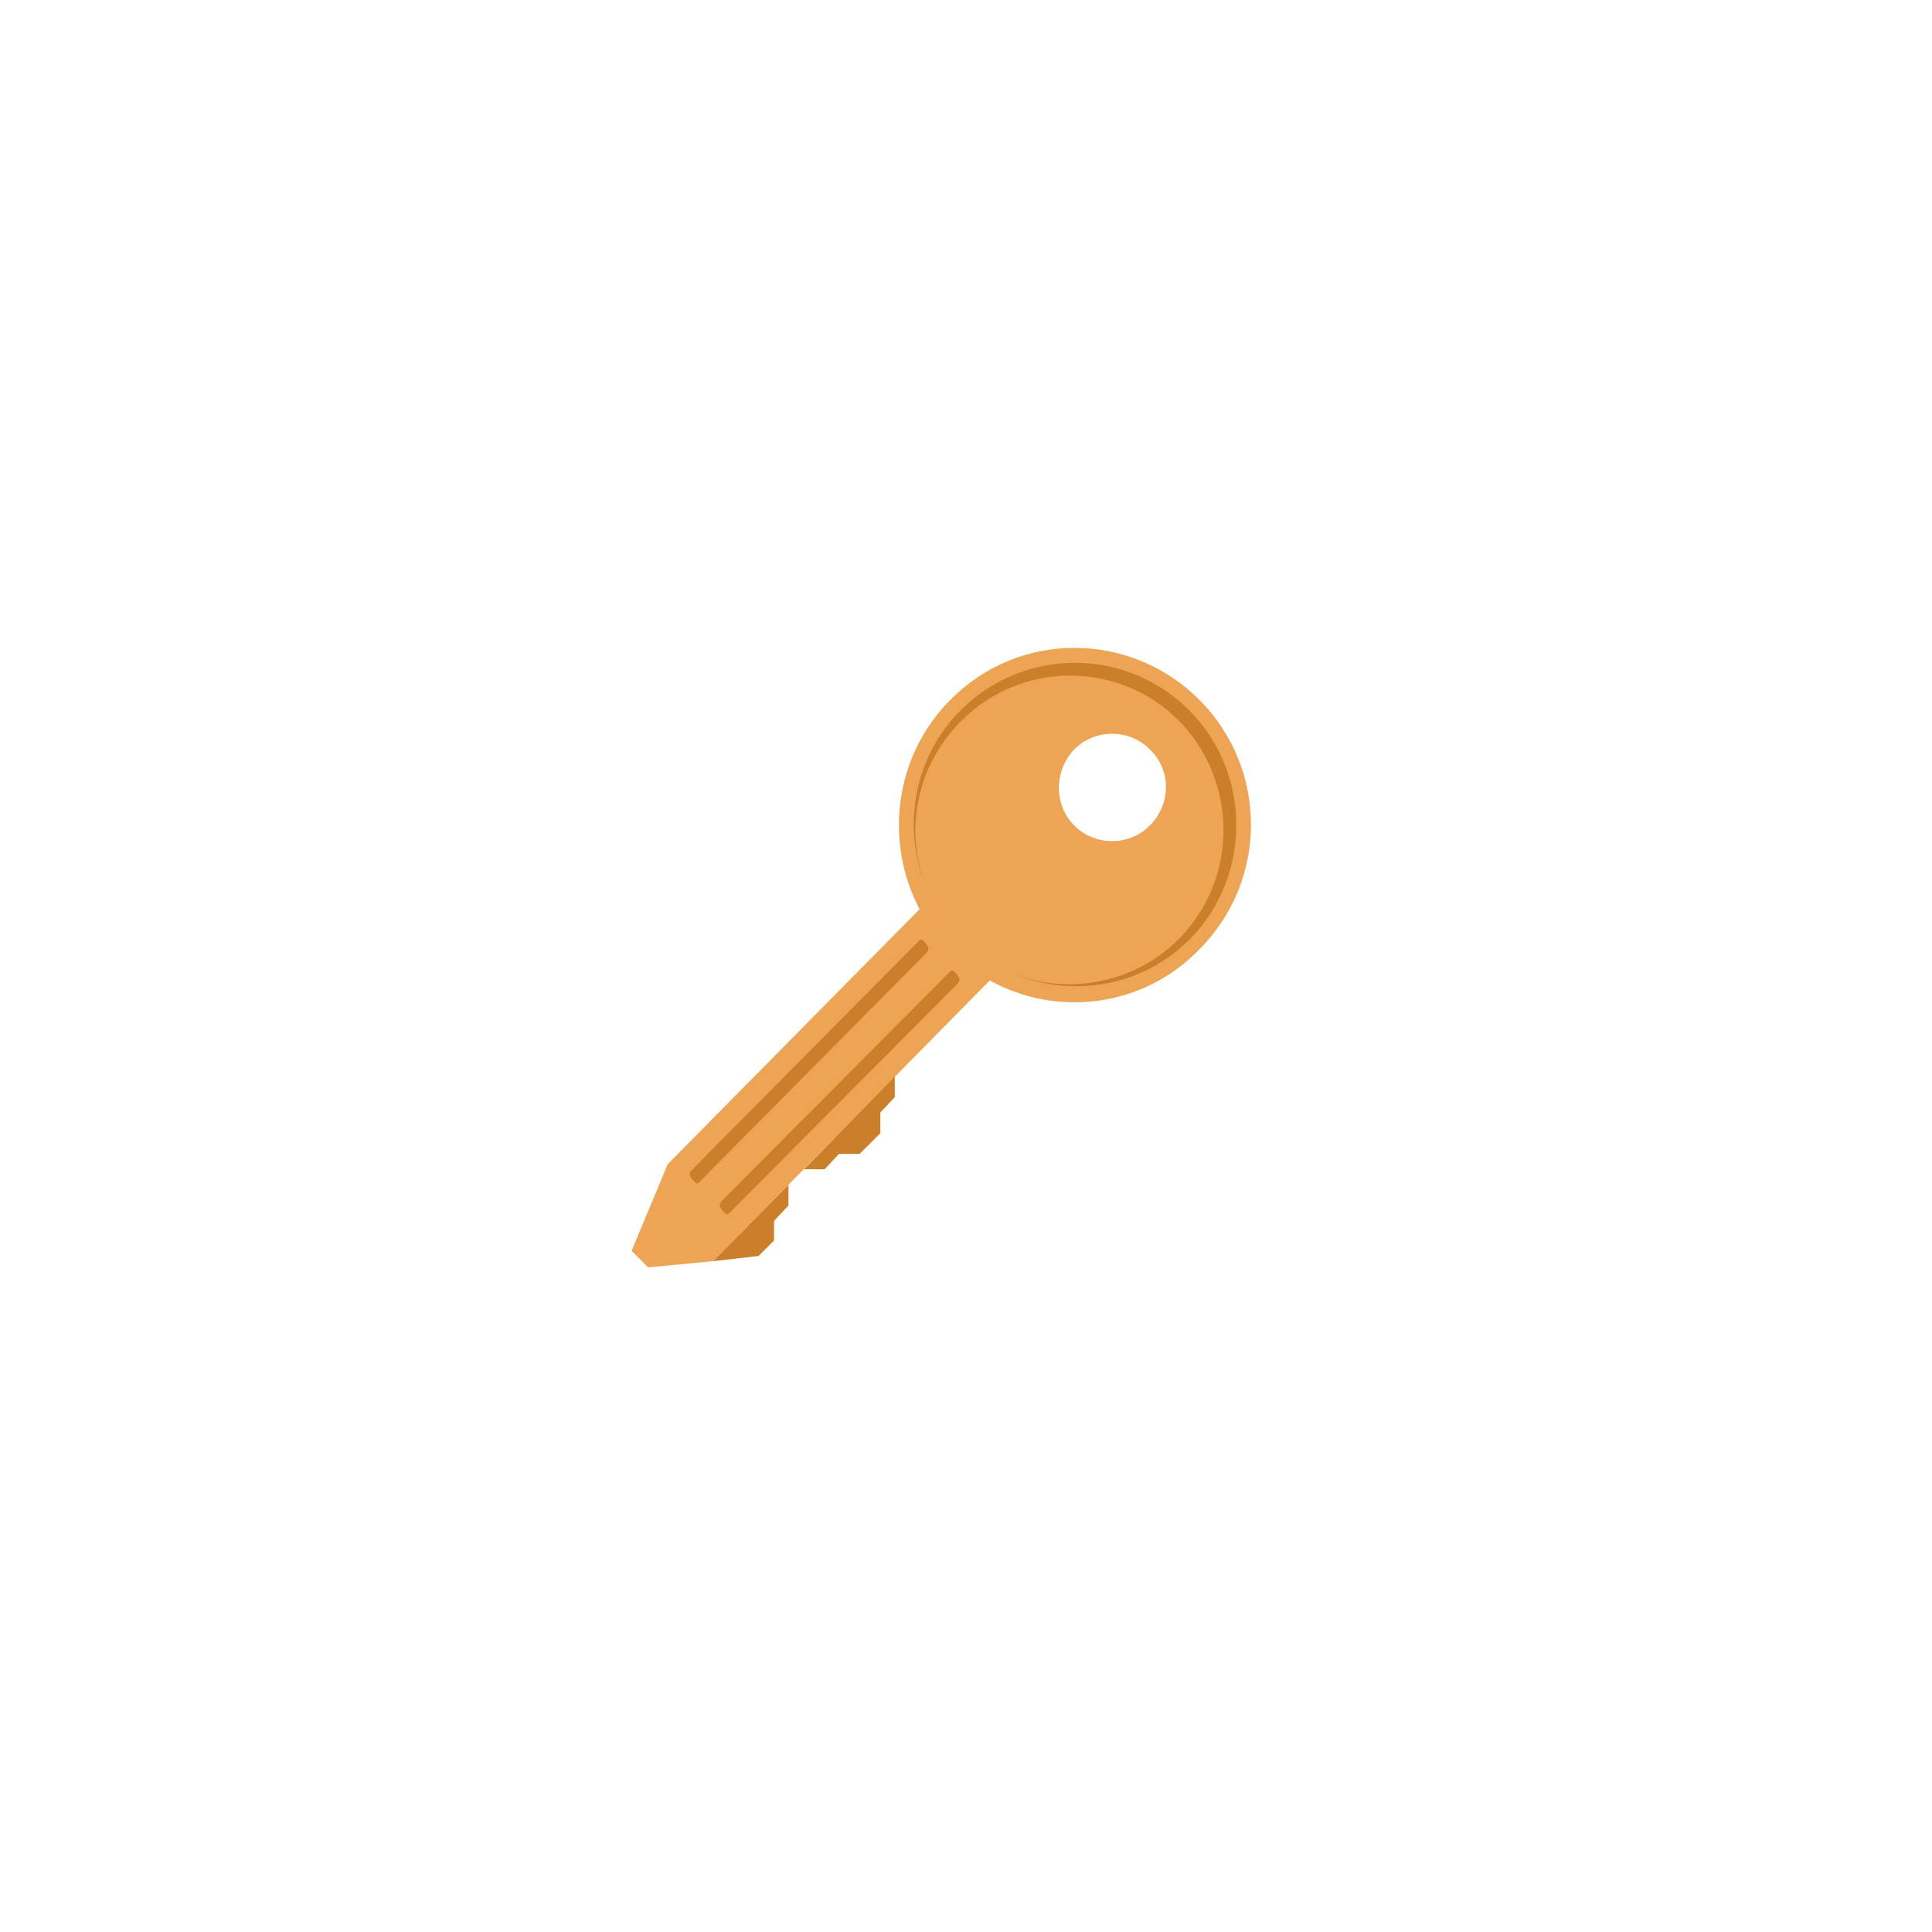 <svg width="117" height="117" viewBox="0 0 117 117" fill="none" xmlns="http://www.w3.org/2000/svg">
<g filter="url(#filter0_d_1036_2)">
<rect x="38.32" y="15" width="68" height="68" rx="20" transform="rotate(20.056 38.32 15)" fill="url(#paint0_linear_1036_2)"/>
</g>
<g filter="url(#filter1_f_1036_2)">
<path d="M72.625 42.375C68.438 38.188 61.688 38.188 57.562 42.375C54.125 45.812 53.562 51 55.688 55.062L40.438 70.5L38.25 75.75L39.25 76.75L43.188 76.375L59.938 59.375C64 61.625 69.188 61 72.562 57.562C76.812 53.375 76.812 46.562 72.625 42.375ZM69.625 50C68.375 51.25 66.312 51.25 65.062 50C63.812 48.75 63.812 46.688 65.062 45.375C66.312 44.125 68.375 44.125 69.625 45.375C70.938 46.625 70.938 48.688 69.625 50Z" fill="#EDA454"/>
<path d="M46.875 73.938L47.75 73V71.75L43.188 76.375L45.938 76.062L46.875 75.125V73.938Z" fill="#CC7F2B"/>
<path d="M53.312 67.375L54.188 66.438V65.188L48.688 70.812H49.938L50.812 69.875H52.062L53.312 68.625V67.375Z" fill="#CC7F2B"/>
<path d="M56.063 57.75C56.375 57.437 56.188 57.312 56.063 57.125C55.875 56.937 55.813 56.75 55.5 57.125L41.938 70.812C41.625 71.125 41.813 71.25 41.938 71.437C42.125 71.625 42.188 71.812 42.5 71.437L56.063 57.75Z" fill="#CC7F2B"/>
<path d="M57.938 59.625C58.25 59.312 58.063 59.187 57.938 59C57.75 58.812 57.688 58.625 57.375 59L43.75 72.687C43.438 73 43.625 73.125 43.75 73.312C43.938 73.5 44 73.687 44.313 73.312L57.938 59.625Z" fill="#CC7F2B"/>
<path d="M72 43C68.188 39.188 62 39.188 58.188 43C55.313 45.875 54.625 50.125 56.063 53.688C54.75 50.312 55.5 46.375 58.188 43.688C61.813 40 67.75 40 71.375 43.625C75 47.312 75 53.25 71.375 56.875C68.688 59.562 64.75 60.25 61.438 59C65 60.438 69.188 59.75 72.063 56.875C75.813 53.062 75.813 46.812 72 43Z" fill="#CC7F2B"/>
</g>
<defs>
<filter id="filter0_d_1036_2" x="0.64" y="0.641" width="115.915" height="115.915" filterUnits="userSpaceOnUse" color-interpolation-filters="sRGB">
<feFlood flood-opacity="0" result="BackgroundImageFix"/>
<feColorMatrix in="SourceAlpha" type="matrix" values="0 0 0 0 0 0 0 0 0 0 0 0 0 0 0 0 0 0 127 0" result="hardAlpha"/>
<feOffset/>
<feGaussianBlur stdDeviation="10"/>
<feComposite in2="hardAlpha" operator="out"/>
<feColorMatrix type="matrix" values="0 0 0 0 0.35 0 0 0 0 0.35 0 0 0 0 0.35 0 0 0 0.15 0"/>
<feBlend mode="normal" in2="BackgroundImageFix" result="effect1_dropShadow_1036_2"/>
<feBlend mode="normal" in="SourceGraphic" in2="effect1_dropShadow_1036_2" result="shape"/>
</filter>
<filter id="filter1_f_1036_2" x="35" y="36" width="44" height="44" filterUnits="userSpaceOnUse" color-interpolation-filters="sRGB">
<feFlood flood-opacity="0" result="BackgroundImageFix"/>
<feBlend mode="normal" in="SourceGraphic" in2="BackgroundImageFix" result="shape"/>
<feGaussianBlur stdDeviation="1" result="effect1_foregroundBlur_1036_2"/>
</filter>
<linearGradient id="paint0_linear_1036_2" x1="72.32" y1="15" x2="72.32" y2="83" gradientUnits="userSpaceOnUse">
<stop stop-color="white"/>
<stop offset="1" stop-color="white"/>
</linearGradient>
</defs>
</svg>
